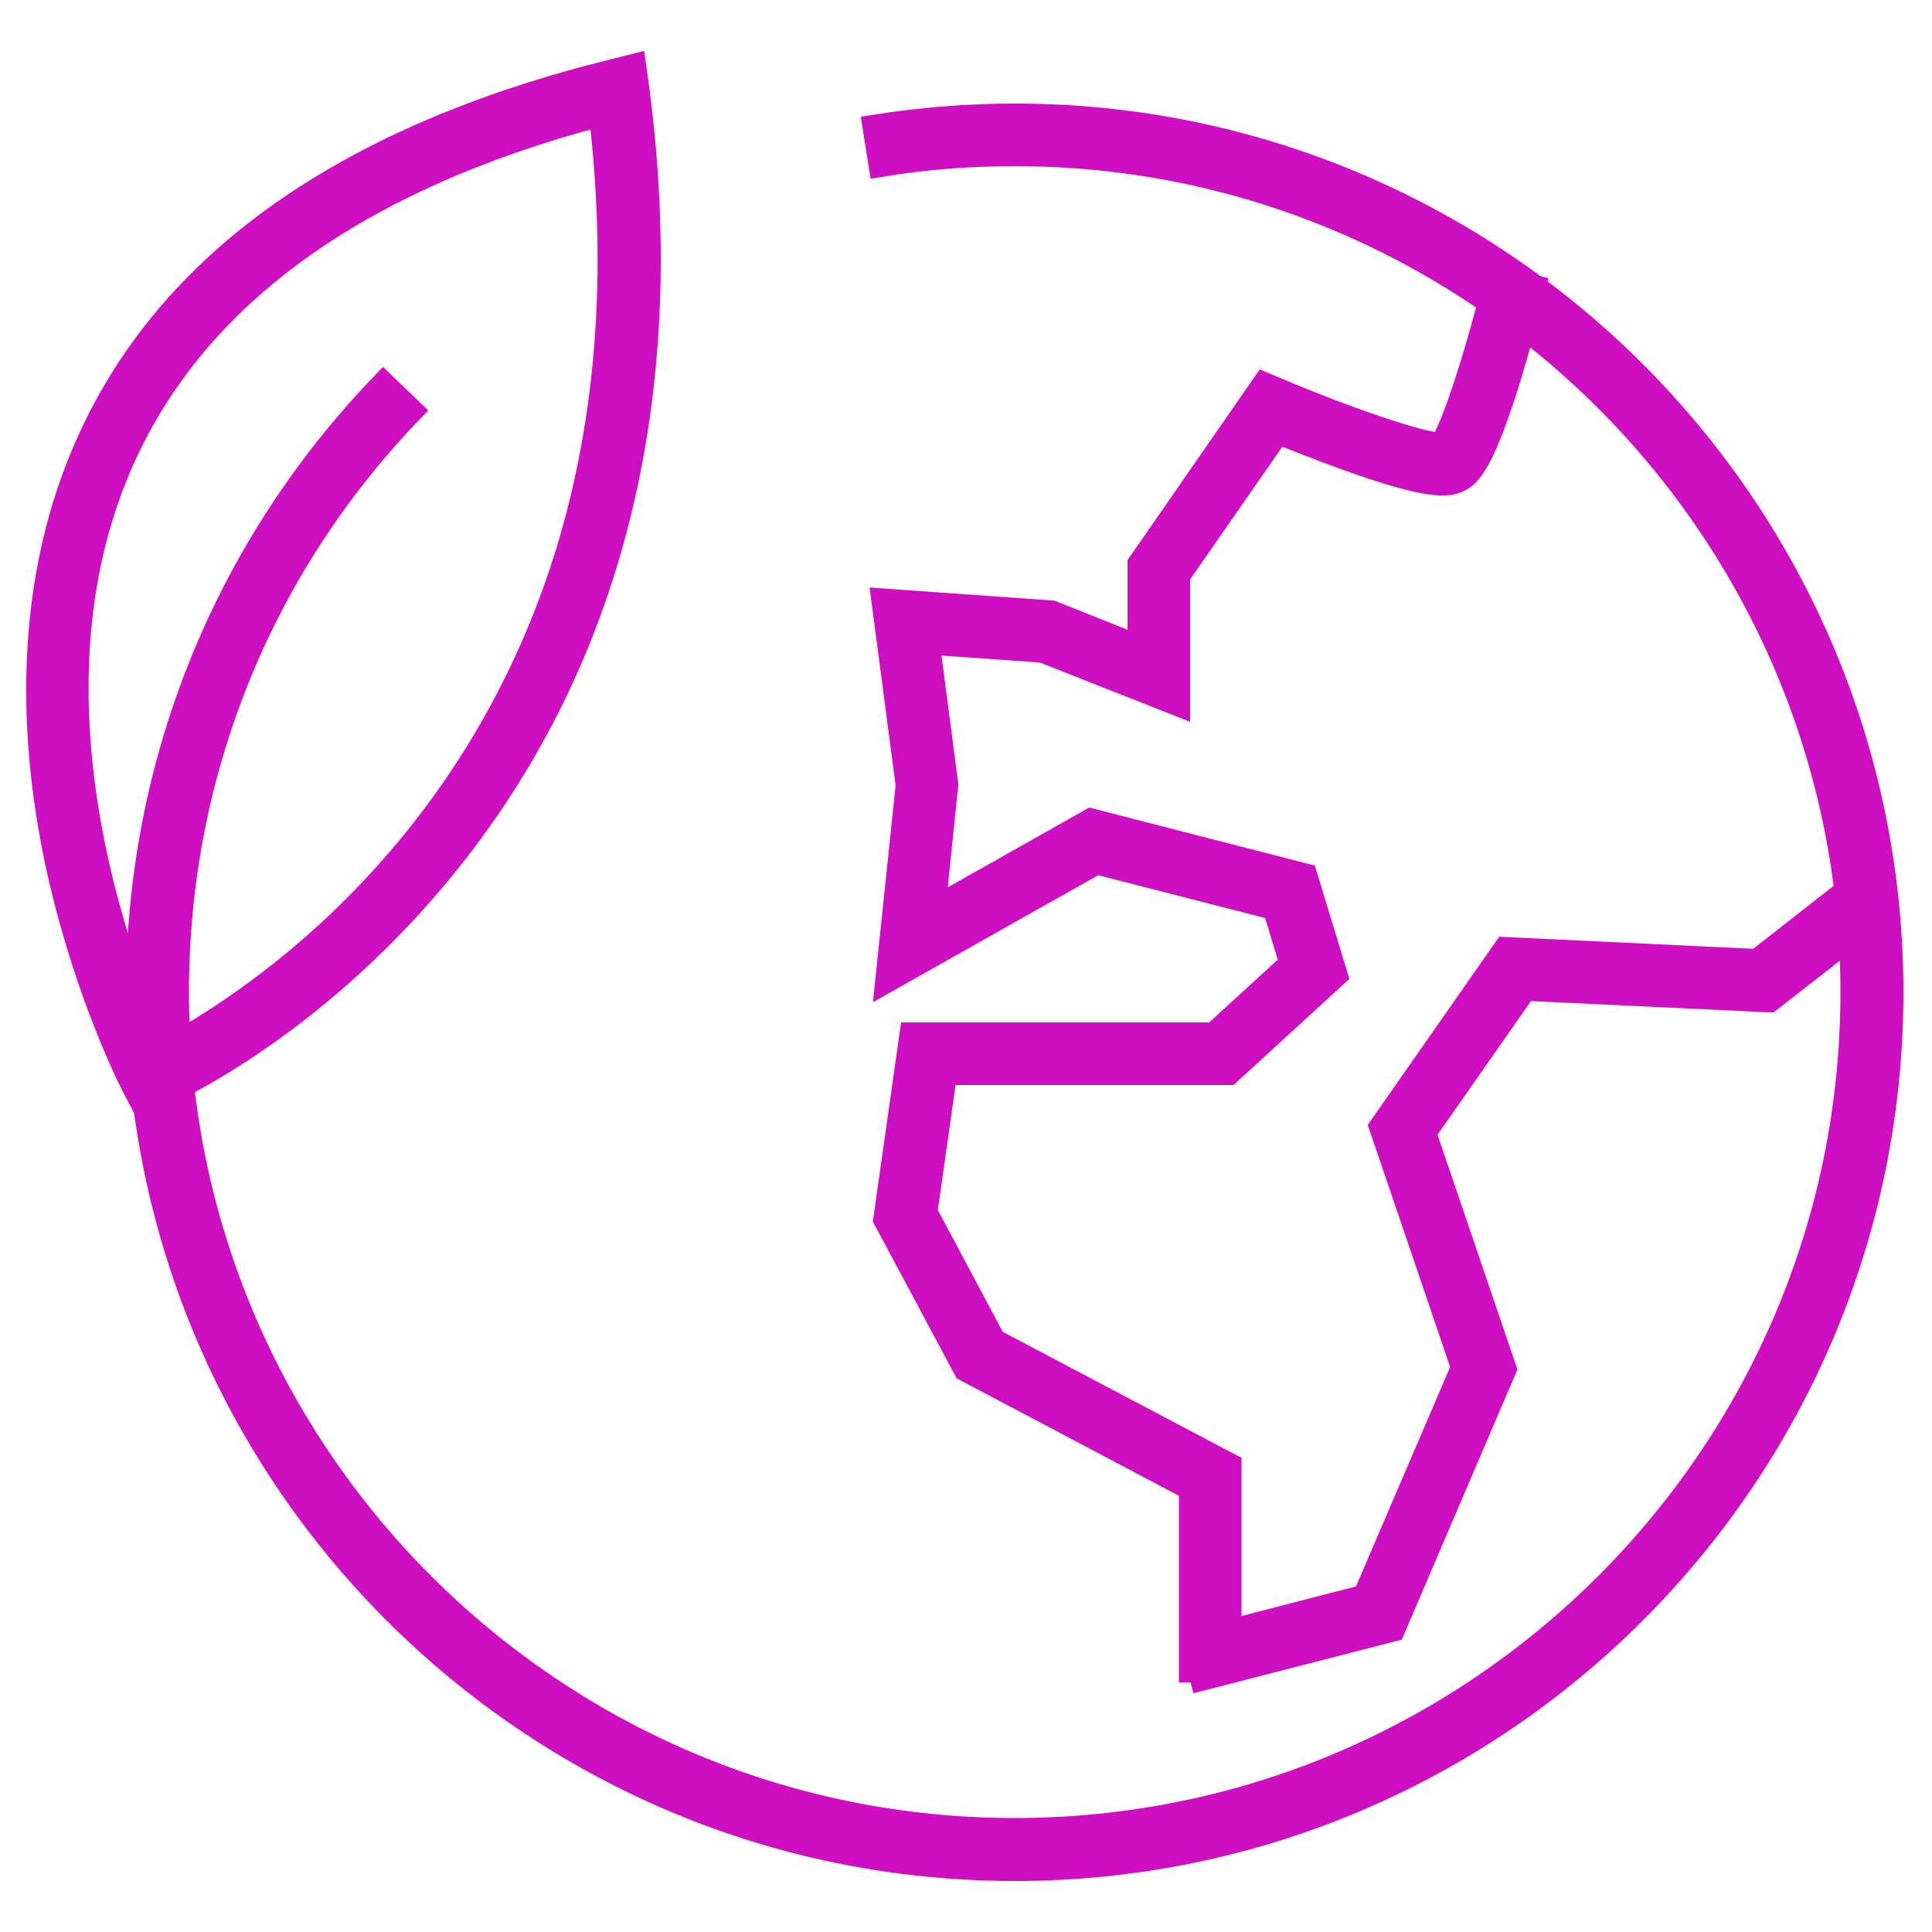 <?xml version="1.0" encoding="UTF-8"?>
<svg xmlns="http://www.w3.org/2000/svg" version="1.1" viewBox="0 0 50 50">
  <defs>
    <style>
      .cls-1 {
        fill: #ce0ec0;
        stroke: #ce0ec0;
        stroke-miterlimit: 10;
        stroke-width: .6px;
      }
    </style>
  </defs>
  <!-- Generator: Adobe Illustrator 28.7.1, SVG Export Plug-In . SVG Version: 1.2.0 Build 142)  -->
  <g>
    <g id="Layer_1">
      <g>
        <g>
          <path class="cls-1" d="M26.26,48.38c-12.52,0-22.7-10.18-22.7-22.7,0-5.91,2.26-11.51,6.36-15.76l.74.71c-3.92,4.06-6.07,9.4-6.07,15.05,0,11.95,9.72,21.67,21.67,21.67s21.67-9.72,21.67-21.67S38.21,4,26.26,4c-1.17,0-2.34.09-3.48.28l-.16-1.01c1.2-.19,2.42-.29,3.64-.29,12.52,0,22.7,10.18,22.7,22.7s-10.18,22.7-22.7,22.7Z"/>
          <path class="cls-1" d="M30.81,43.54v-5.01l-5.83-3.08-2.08-3.89.68-4.8h7.83l2-1.83-.43-1.42-4.6-1.18-5.43,3.06.53-5.07-.63-4.79,4.37.31,2.26.9v-2.15l3.23-4.66.38.16c1.65.7,3.66,1.4,4.2,1.41.33-.44.98-2.53,1.42-4.32l1,.24s-.28,1.12-.62,2.26c-.7,2.29-1.05,2.62-1.34,2.76-.28.13-.76.21-2.94-.58-.68-.25-1.33-.5-1.73-.67l-2.58,3.71v3.34l-3.52-1.39-2.96-.21.48,3.66-.33,3.21,4.06-2.29,5.56,1.43.79,2.59-2.77,2.54h-7.34l-.51,3.59,1.77,3.32,6.1,3.22v4.3l3.48-.9,2.54-5.92-2.12-6.23,3.22-4.61,6.52.31,2.26-1.77.63.81-2.56,2-6.33-.3-2.6,3.72,2.08,6.11-2.89,6.75-5.25,1.35Z"/>
        </g>
        <path class="cls-1" d="M3.69,28.58l-.22-.42c-.05-.09-1.18-2.28-1.91-5.42-.68-2.93-1.1-7.26.71-11.28C4.36,6.78,8.93,3.55,15.86,1.83l.56-.14.08.57c.59,4.47.31,8.62-.83,12.34-.91,2.99-2.38,5.7-4.36,8.07-3.37,4.04-7.02,5.65-7.18,5.71l-.44.19ZM15.54,2.97c-6.29,1.67-10.44,4.66-12.35,8.9-2.82,6.27.11,13.5.96,15.35,1.06-.55,3.84-2.18,6.39-5.25,1.88-2.26,3.28-4.86,4.15-7.71,1.04-3.41,1.33-7.21.85-11.3Z"/>
      </g>
    </g>
  </g>
</svg>